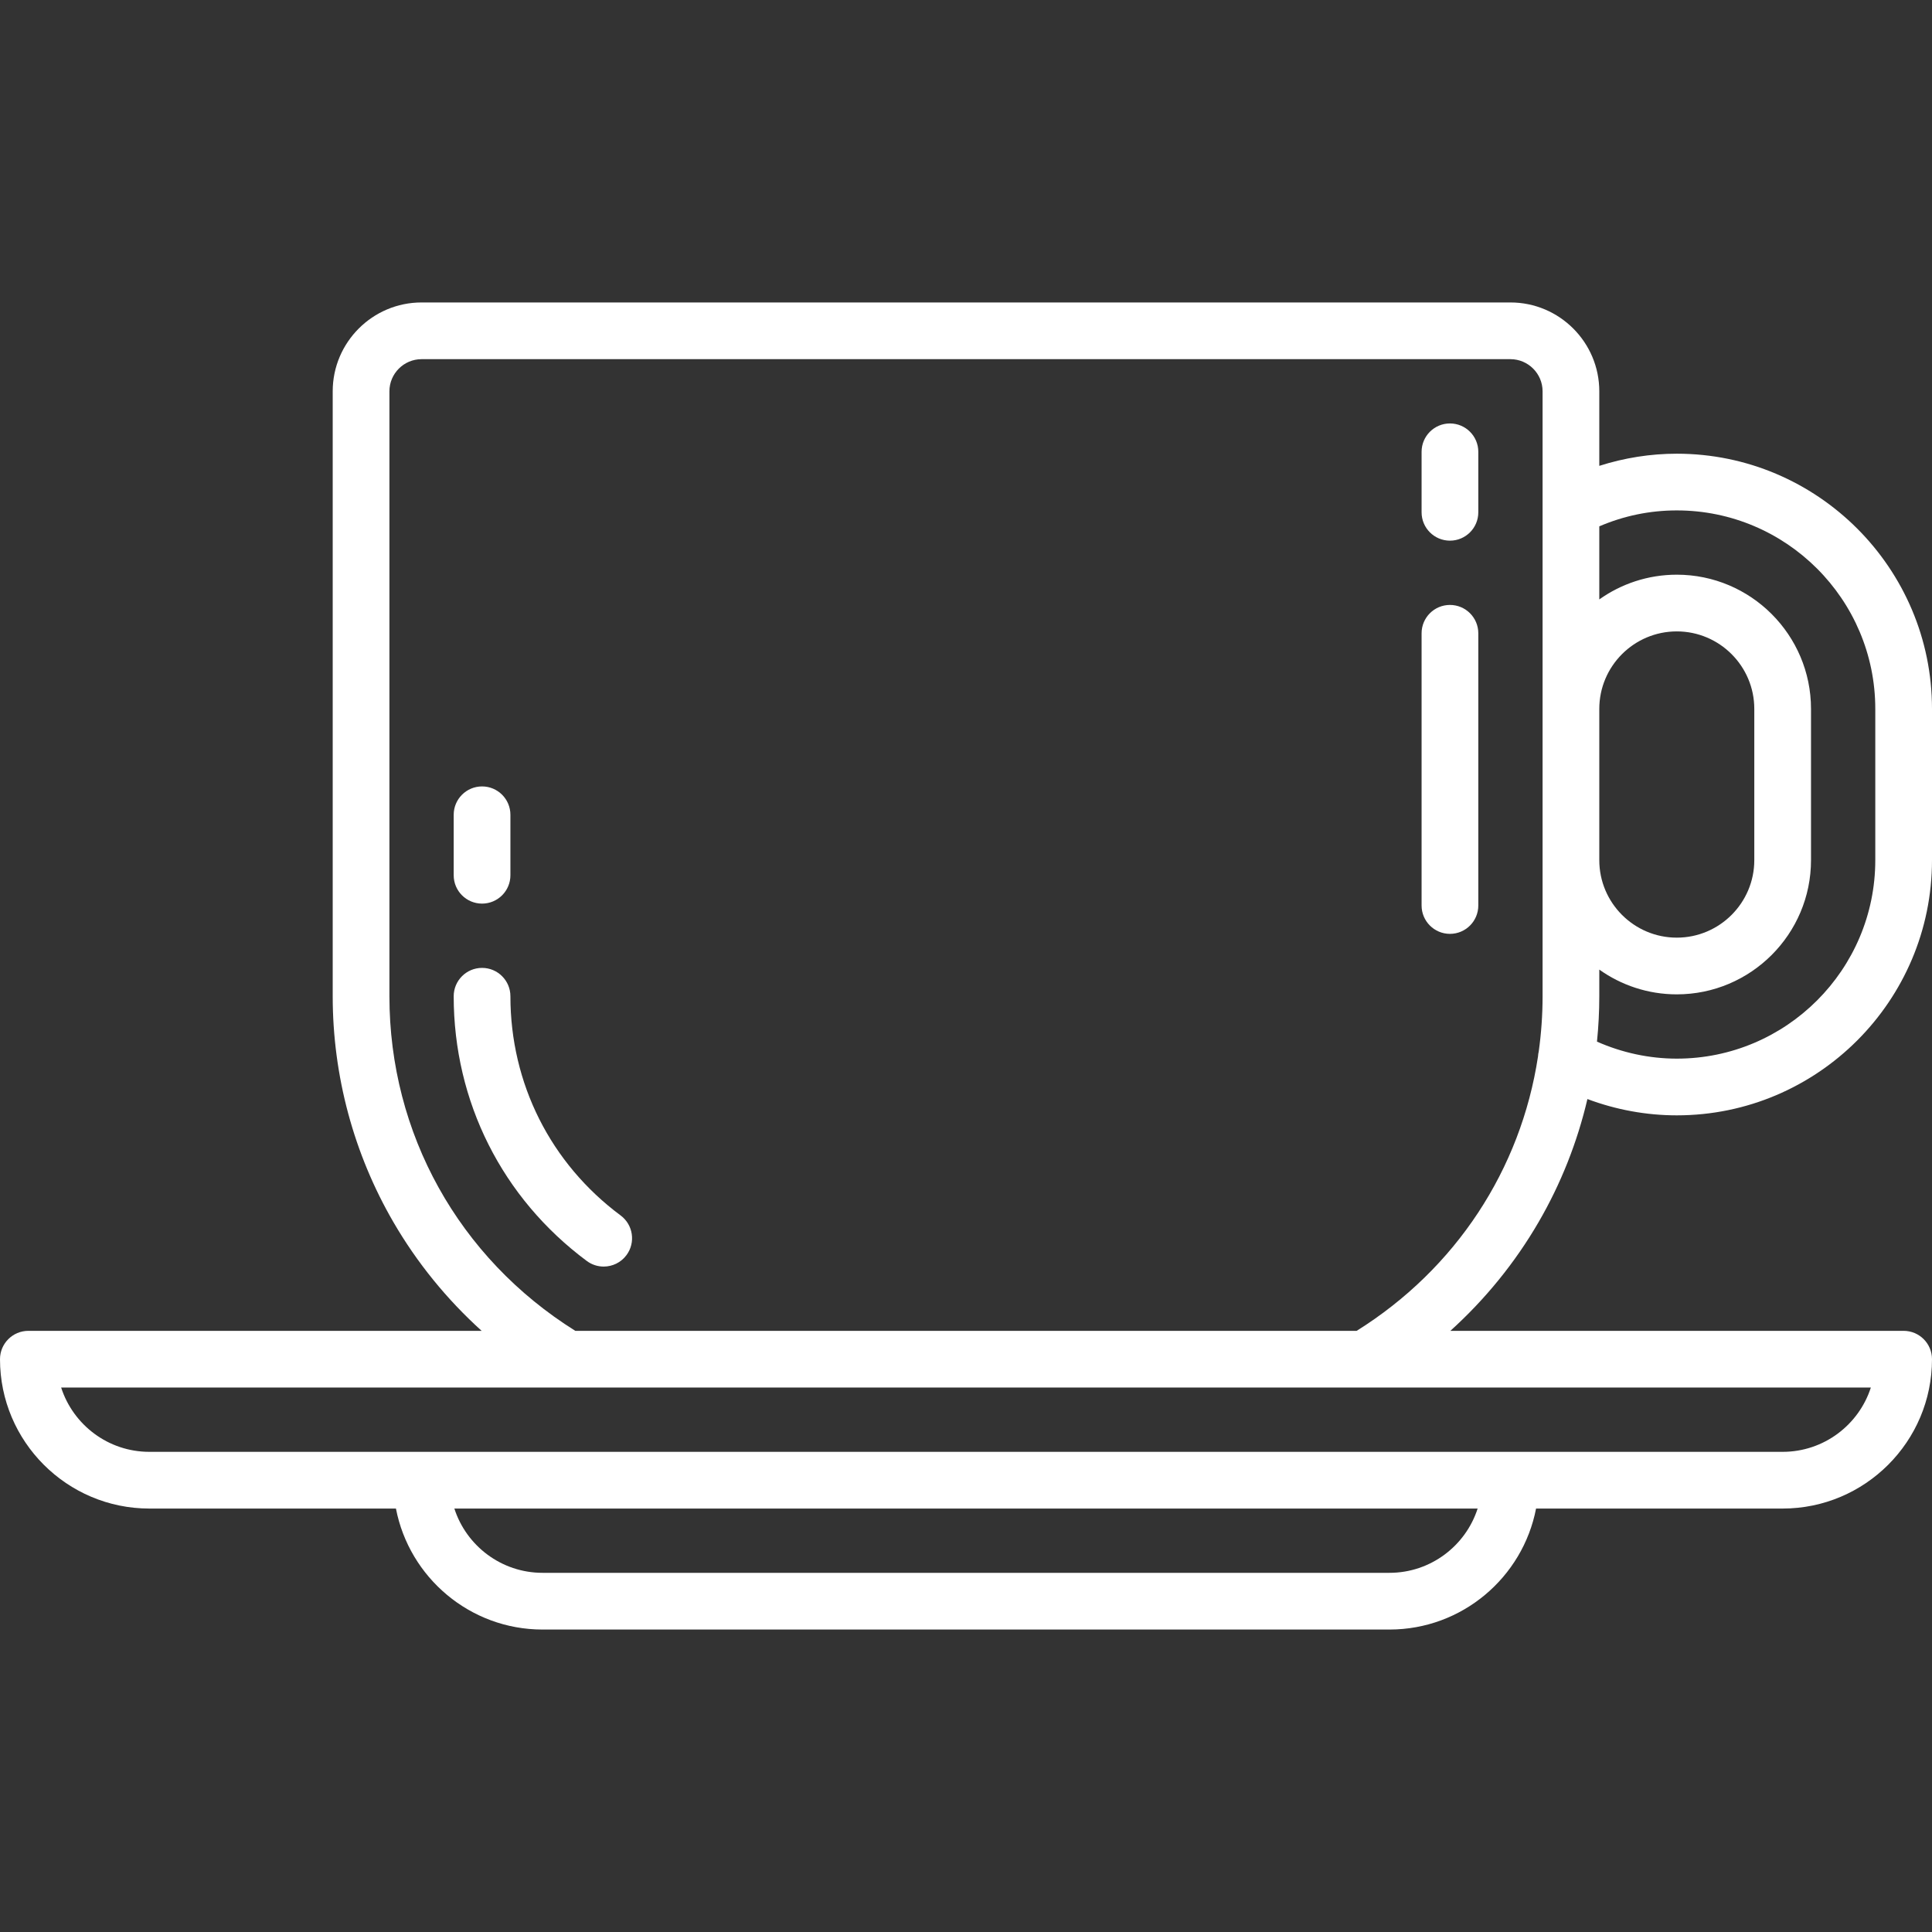 <svg width="96" height="96" viewBox="0 0 96 96" fill="none" xmlns="http://www.w3.org/2000/svg">
<rect x="0" y="0" width="96" height="96" fill="#333333" stroke="none"/>
<g clip-path="url(#clip0_5396_1583)">
<path d="M76.453 60.724C77.562 58.815 78.377 56.752 78.878 54.611C80.296 55.143 81.802 55.421 83.319 55.421C90.311 55.421 96 49.732 96 42.74V35.225C96 28.233 90.311 22.544 83.319 22.544C82.013 22.544 80.711 22.751 79.468 23.148V19.444C79.468 17.01 77.487 15.029 75.053 15.029H20.947C18.513 15.029 16.532 17.01 16.532 19.444V49.503C16.532 53.449 17.575 57.329 19.547 60.724C20.719 62.743 22.204 64.567 23.933 66.129H1.409C0.631 66.129 0 66.76 0 67.538C0 71.63 3.329 74.959 7.421 74.959H19.674C20.334 78.379 23.349 80.971 26.959 80.971H69.041C72.651 80.971 75.666 78.379 76.326 74.959H88.579C92.671 74.959 96 71.63 96 67.538C96 66.76 95.369 66.129 94.591 66.129H72.067C73.796 64.567 75.281 62.743 76.453 60.724ZM79.468 35.225C79.468 33.101 81.195 31.374 83.319 31.374C85.443 31.374 87.17 33.101 87.17 35.225V42.74C87.17 44.863 85.443 46.591 83.319 46.591C81.195 46.591 79.468 44.863 79.468 42.74V35.225ZM83.319 25.362C88.757 25.362 93.182 29.786 93.182 35.225V42.74C93.182 48.178 88.757 52.603 83.319 52.603C81.955 52.603 80.602 52.31 79.353 51.758C79.429 51.011 79.468 50.258 79.468 49.503V48.179C80.556 48.952 81.885 49.409 83.319 49.409C86.996 49.409 89.988 46.417 89.988 42.74V35.225C89.988 31.547 86.996 28.556 83.319 28.556C81.885 28.556 80.556 29.012 79.468 29.785V26.154C80.687 25.631 81.978 25.362 83.319 25.362ZM69.041 78.153H26.959C24.912 78.153 23.173 76.81 22.577 74.959H73.423C72.827 76.81 71.088 78.153 69.041 78.153ZM88.579 72.141H75.053H20.947H7.421C5.374 72.141 3.635 70.798 3.039 68.947H67.813C67.814 68.947 67.815 68.947 67.816 68.947C67.817 68.947 67.818 68.947 67.819 68.947H92.961C92.365 70.798 90.626 72.141 88.579 72.141ZM28.587 66.129C22.797 62.507 19.35 56.321 19.35 49.503V19.444C19.35 18.564 20.067 17.847 20.947 17.847H75.053C75.933 17.847 76.65 18.564 76.65 19.444V25.247C76.65 25.25 76.65 25.253 76.65 25.255V35.225V42.74V49.503C76.65 50.431 76.584 51.347 76.459 52.247C76.439 52.329 76.428 52.411 76.423 52.493C75.572 58.102 72.343 63.045 67.412 66.129H28.587V66.129Z" fill="white"/>
<path d="M72.047 26.865C72.825 26.865 73.456 26.234 73.456 25.456V22.45C73.456 21.672 72.825 21.041 72.047 21.041C71.269 21.041 70.638 21.672 70.638 22.45V25.456C70.638 26.234 71.269 26.865 72.047 26.865Z" fill="white"/>
<path d="M73.456 44.994V31.468C73.456 30.689 72.825 30.059 72.047 30.059C71.269 30.059 70.638 30.689 70.638 31.468V44.994C70.638 45.772 71.269 46.403 72.047 46.403C72.825 46.403 73.456 45.772 73.456 44.994Z" fill="white"/>
<path d="M23.953 44.9C24.731 44.9 25.362 44.269 25.362 43.491V40.486C25.362 39.708 24.731 39.077 23.953 39.077C23.175 39.077 22.544 39.708 22.544 40.486V43.491C22.544 44.269 23.175 44.9 23.953 44.9Z" fill="white"/>
<path d="M30.838 60.395C27.358 57.808 25.362 53.838 25.362 49.503C25.362 48.725 24.731 48.094 23.953 48.094C23.175 48.094 22.544 48.725 22.544 49.503C22.544 54.738 24.954 59.532 29.157 62.657C29.41 62.845 29.704 62.935 29.997 62.935C30.427 62.935 30.852 62.739 31.129 62.367C31.593 61.742 31.463 60.86 30.838 60.395Z" fill="white"/>
</g>
<defs>
<clipPath id="clip0_5396_1583">
<rect width="96" height="96" fill="white"/>
</clipPath>
</defs>
</svg>
